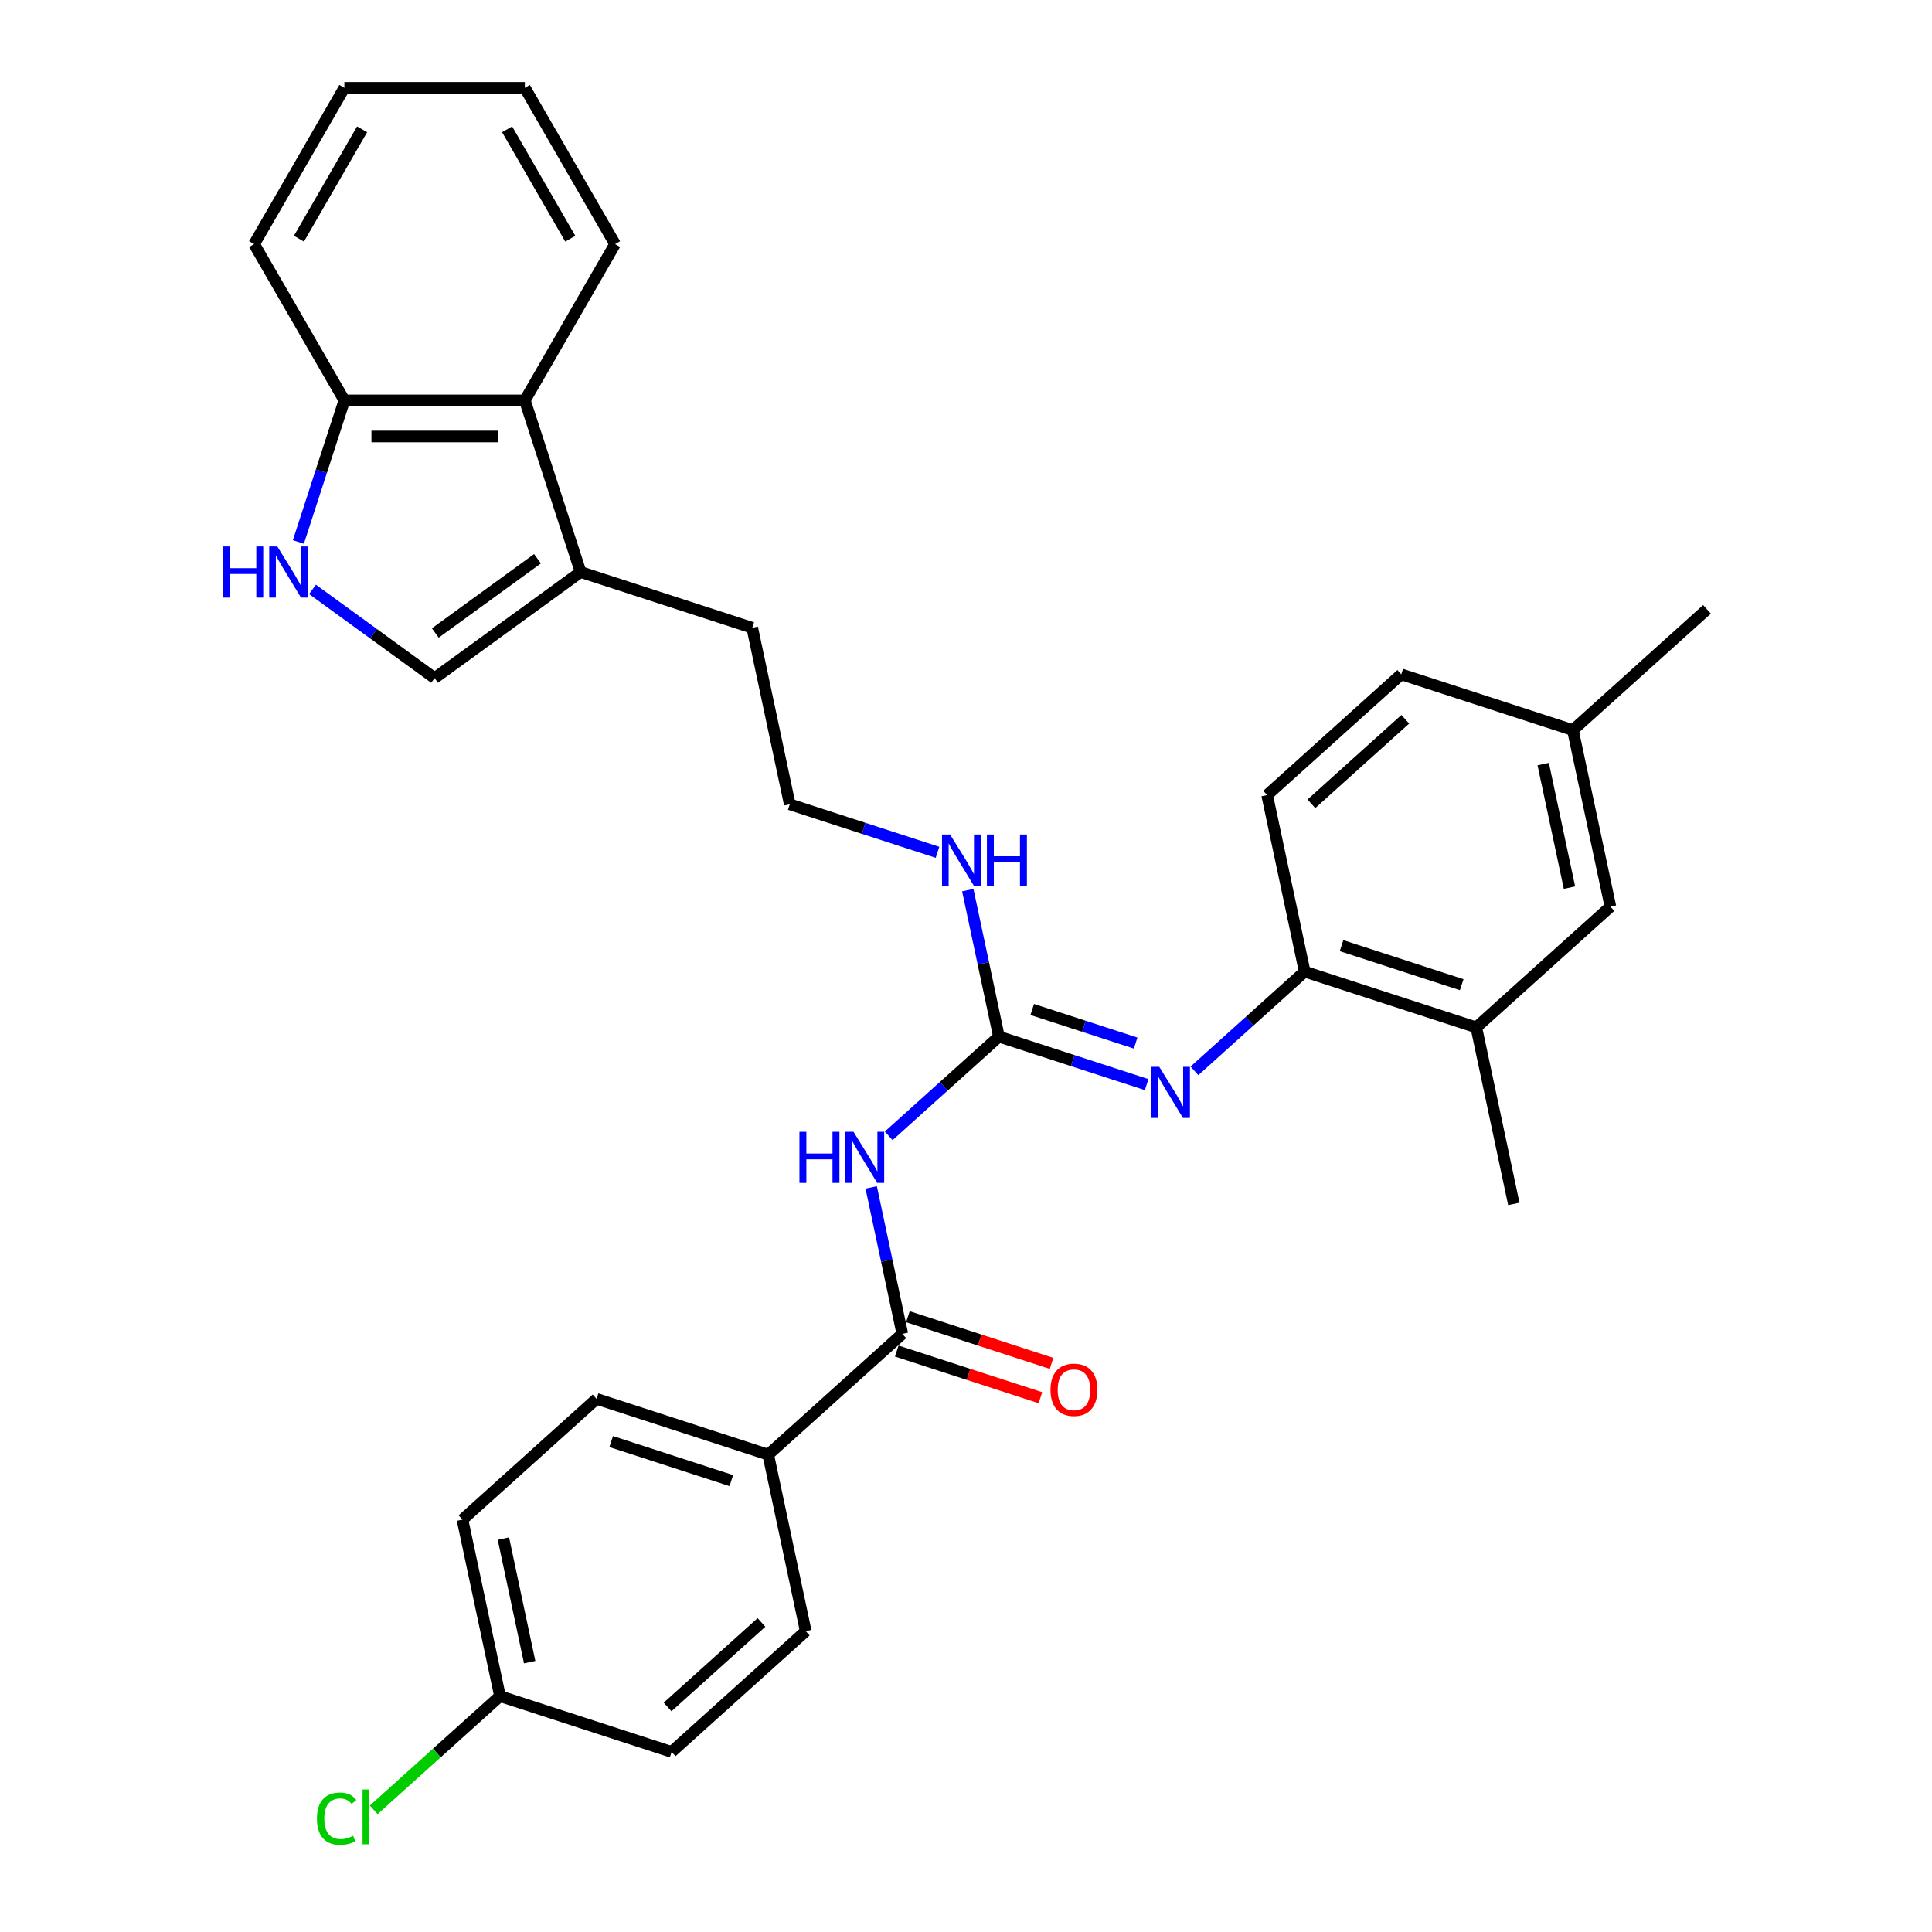<?xml version='1.0' encoding='iso-8859-1'?>
<svg version='1.1' baseProfile='full'
              xmlns='http://www.w3.org/2000/svg'
                      xmlns:rdkit='http://www.rdkit.org/xml'
                      xmlns:xlink='http://www.w3.org/1999/xlink'
                  xml:space='preserve'
width='1000px' height='1000px' viewBox='0 0 1000 1000'>
<!-- END OF HEADER -->
<rect style='opacity:1.0;fill:#FFFFFF;stroke:none' width='1000' height='1000' x='0' y='0'> </rect>
<path class='bond-0' d='M 459.987,587.91 L 488.511,562.226' style='fill:none;fill-rule:evenodd;stroke:#0000FF;stroke-width:6px;stroke-linecap:butt;stroke-linejoin:miter;stroke-opacity:1' />
<path class='bond-0' d='M 488.511,562.226 L 517.036,536.543' style='fill:none;fill-rule:evenodd;stroke:#000000;stroke-width:6px;stroke-linecap:butt;stroke-linejoin:miter;stroke-opacity:1' />
<path class='bond-1' d='M 450.928,614.607 L 458.984,652.51' style='fill:none;fill-rule:evenodd;stroke:#0000FF;stroke-width:6px;stroke-linecap:butt;stroke-linejoin:miter;stroke-opacity:1' />
<path class='bond-1' d='M 458.984,652.51 L 467.041,690.412' style='fill:none;fill-rule:evenodd;stroke:#000000;stroke-width:6px;stroke-linecap:butt;stroke-linejoin:miter;stroke-opacity:1' />
<path class='bond-2' d='M 517.036,536.543 L 555.27,548.966' style='fill:none;fill-rule:evenodd;stroke:#000000;stroke-width:6px;stroke-linecap:butt;stroke-linejoin:miter;stroke-opacity:1' />
<path class='bond-2' d='M 555.27,548.966 L 593.505,561.389' style='fill:none;fill-rule:evenodd;stroke:#0000FF;stroke-width:6px;stroke-linecap:butt;stroke-linejoin:miter;stroke-opacity:1' />
<path class='bond-2' d='M 534.279,522.502 L 561.043,531.199' style='fill:none;fill-rule:evenodd;stroke:#000000;stroke-width:6px;stroke-linecap:butt;stroke-linejoin:miter;stroke-opacity:1' />
<path class='bond-2' d='M 561.043,531.199 L 587.808,539.895' style='fill:none;fill-rule:evenodd;stroke:#0000FF;stroke-width:6px;stroke-linecap:butt;stroke-linejoin:miter;stroke-opacity:1' />
<path class='bond-12' d='M 517.036,536.543 L 508.979,498.64' style='fill:none;fill-rule:evenodd;stroke:#000000;stroke-width:6px;stroke-linecap:butt;stroke-linejoin:miter;stroke-opacity:1' />
<path class='bond-12' d='M 508.979,498.64 L 500.923,460.737' style='fill:none;fill-rule:evenodd;stroke:#0000FF;stroke-width:6px;stroke-linecap:butt;stroke-linejoin:miter;stroke-opacity:1' />
<path class='bond-10' d='M 467.041,690.412 L 397.625,752.914' style='fill:none;fill-rule:evenodd;stroke:#000000;stroke-width:6px;stroke-linecap:butt;stroke-linejoin:miter;stroke-opacity:1' />
<path class='bond-11' d='M 464.154,699.296 L 501.333,711.376' style='fill:none;fill-rule:evenodd;stroke:#000000;stroke-width:6px;stroke-linecap:butt;stroke-linejoin:miter;stroke-opacity:1' />
<path class='bond-11' d='M 501.333,711.376 L 538.512,723.456' style='fill:none;fill-rule:evenodd;stroke:#FF0000;stroke-width:6px;stroke-linecap:butt;stroke-linejoin:miter;stroke-opacity:1' />
<path class='bond-11' d='M 469.927,681.528 L 507.106,693.609' style='fill:none;fill-rule:evenodd;stroke:#000000;stroke-width:6px;stroke-linecap:butt;stroke-linejoin:miter;stroke-opacity:1' />
<path class='bond-11' d='M 507.106,693.609 L 544.285,705.689' style='fill:none;fill-rule:evenodd;stroke:#FF0000;stroke-width:6px;stroke-linecap:butt;stroke-linejoin:miter;stroke-opacity:1' />
<path class='bond-6' d='M 618.24,554.272 L 646.764,528.589' style='fill:none;fill-rule:evenodd;stroke:#0000FF;stroke-width:6px;stroke-linecap:butt;stroke-linejoin:miter;stroke-opacity:1' />
<path class='bond-6' d='M 646.764,528.589 L 675.288,502.905' style='fill:none;fill-rule:evenodd;stroke:#000000;stroke-width:6px;stroke-linecap:butt;stroke-linejoin:miter;stroke-opacity:1' />
<path class='bond-3' d='M 161.751,305.064 L 193.352,328.024' style='fill:none;fill-rule:evenodd;stroke:#0000FF;stroke-width:6px;stroke-linecap:butt;stroke-linejoin:miter;stroke-opacity:1' />
<path class='bond-3' d='M 193.352,328.024 L 224.952,350.983' style='fill:none;fill-rule:evenodd;stroke:#000000;stroke-width:6px;stroke-linecap:butt;stroke-linejoin:miter;stroke-opacity:1' />
<path class='bond-33' d='M 154.44,280.517 L 166.344,243.88' style='fill:none;fill-rule:evenodd;stroke:#0000FF;stroke-width:6px;stroke-linecap:butt;stroke-linejoin:miter;stroke-opacity:1' />
<path class='bond-33' d='M 166.344,243.88 L 178.248,207.242' style='fill:none;fill-rule:evenodd;stroke:#000000;stroke-width:6px;stroke-linecap:butt;stroke-linejoin:miter;stroke-opacity:1' />
<path class='bond-4' d='M 224.952,350.983 L 300.521,296.079' style='fill:none;fill-rule:evenodd;stroke:#000000;stroke-width:6px;stroke-linecap:butt;stroke-linejoin:miter;stroke-opacity:1' />
<path class='bond-4' d='M 225.307,327.634 L 278.205,289.201' style='fill:none;fill-rule:evenodd;stroke:#000000;stroke-width:6px;stroke-linecap:butt;stroke-linejoin:miter;stroke-opacity:1' />
<path class='bond-5' d='M 300.521,296.079 L 389.358,324.944' style='fill:none;fill-rule:evenodd;stroke:#000000;stroke-width:6px;stroke-linecap:butt;stroke-linejoin:miter;stroke-opacity:1' />
<path class='bond-7' d='M 300.521,296.079 L 271.657,207.242' style='fill:none;fill-rule:evenodd;stroke:#000000;stroke-width:6px;stroke-linecap:butt;stroke-linejoin:miter;stroke-opacity:1' />
<path class='bond-9' d='M 675.288,502.905 L 764.125,531.77' style='fill:none;fill-rule:evenodd;stroke:#000000;stroke-width:6px;stroke-linecap:butt;stroke-linejoin:miter;stroke-opacity:1' />
<path class='bond-9' d='M 694.387,489.468 L 756.572,509.673' style='fill:none;fill-rule:evenodd;stroke:#000000;stroke-width:6px;stroke-linecap:butt;stroke-linejoin:miter;stroke-opacity:1' />
<path class='bond-14' d='M 675.288,502.905 L 655.868,411.538' style='fill:none;fill-rule:evenodd;stroke:#000000;stroke-width:6px;stroke-linecap:butt;stroke-linejoin:miter;stroke-opacity:1' />
<path class='bond-8' d='M 271.657,207.242 L 178.248,207.242' style='fill:none;fill-rule:evenodd;stroke:#000000;stroke-width:6px;stroke-linecap:butt;stroke-linejoin:miter;stroke-opacity:1' />
<path class='bond-8' d='M 257.645,225.924 L 192.26,225.924' style='fill:none;fill-rule:evenodd;stroke:#000000;stroke-width:6px;stroke-linecap:butt;stroke-linejoin:miter;stroke-opacity:1' />
<path class='bond-25' d='M 271.657,207.242 L 318.361,126.348' style='fill:none;fill-rule:evenodd;stroke:#000000;stroke-width:6px;stroke-linecap:butt;stroke-linejoin:miter;stroke-opacity:1' />
<path class='bond-27' d='M 178.248,207.242 L 131.544,126.348' style='fill:none;fill-rule:evenodd;stroke:#000000;stroke-width:6px;stroke-linecap:butt;stroke-linejoin:miter;stroke-opacity:1' />
<path class='bond-13' d='M 764.125,531.77 L 833.541,469.268' style='fill:none;fill-rule:evenodd;stroke:#000000;stroke-width:6px;stroke-linecap:butt;stroke-linejoin:miter;stroke-opacity:1' />
<path class='bond-26' d='M 764.125,531.77 L 783.545,623.137' style='fill:none;fill-rule:evenodd;stroke:#000000;stroke-width:6px;stroke-linecap:butt;stroke-linejoin:miter;stroke-opacity:1' />
<path class='bond-15' d='M 397.625,752.914 L 308.788,724.05' style='fill:none;fill-rule:evenodd;stroke:#000000;stroke-width:6px;stroke-linecap:butt;stroke-linejoin:miter;stroke-opacity:1' />
<path class='bond-15' d='M 378.526,766.352 L 316.341,746.147' style='fill:none;fill-rule:evenodd;stroke:#000000;stroke-width:6px;stroke-linecap:butt;stroke-linejoin:miter;stroke-opacity:1' />
<path class='bond-16' d='M 397.625,752.914 L 417.045,844.282' style='fill:none;fill-rule:evenodd;stroke:#000000;stroke-width:6px;stroke-linecap:butt;stroke-linejoin:miter;stroke-opacity:1' />
<path class='bond-23' d='M 485.248,441.157 L 447.013,428.734' style='fill:none;fill-rule:evenodd;stroke:#0000FF;stroke-width:6px;stroke-linecap:butt;stroke-linejoin:miter;stroke-opacity:1' />
<path class='bond-23' d='M 447.013,428.734 L 408.779,416.311' style='fill:none;fill-rule:evenodd;stroke:#000000;stroke-width:6px;stroke-linecap:butt;stroke-linejoin:miter;stroke-opacity:1' />
<path class='bond-32' d='M 833.541,469.268 L 814.12,377.9' style='fill:none;fill-rule:evenodd;stroke:#000000;stroke-width:6px;stroke-linecap:butt;stroke-linejoin:miter;stroke-opacity:1' />
<path class='bond-32' d='M 812.354,459.447 L 798.76,395.49' style='fill:none;fill-rule:evenodd;stroke:#000000;stroke-width:6px;stroke-linecap:butt;stroke-linejoin:miter;stroke-opacity:1' />
<path class='bond-19' d='M 655.868,411.538 L 725.283,349.036' style='fill:none;fill-rule:evenodd;stroke:#000000;stroke-width:6px;stroke-linecap:butt;stroke-linejoin:miter;stroke-opacity:1' />
<path class='bond-19' d='M 678.78,416.046 L 727.372,372.294' style='fill:none;fill-rule:evenodd;stroke:#000000;stroke-width:6px;stroke-linecap:butt;stroke-linejoin:miter;stroke-opacity:1' />
<path class='bond-21' d='M 308.788,724.05 L 239.372,786.552' style='fill:none;fill-rule:evenodd;stroke:#000000;stroke-width:6px;stroke-linecap:butt;stroke-linejoin:miter;stroke-opacity:1' />
<path class='bond-20' d='M 417.045,844.282 L 347.629,906.784' style='fill:none;fill-rule:evenodd;stroke:#000000;stroke-width:6px;stroke-linecap:butt;stroke-linejoin:miter;stroke-opacity:1' />
<path class='bond-20' d='M 394.133,839.774 L 345.541,883.525' style='fill:none;fill-rule:evenodd;stroke:#000000;stroke-width:6px;stroke-linecap:butt;stroke-linejoin:miter;stroke-opacity:1' />
<path class='bond-17' d='M 814.12,377.9 L 725.283,349.036' style='fill:none;fill-rule:evenodd;stroke:#000000;stroke-width:6px;stroke-linecap:butt;stroke-linejoin:miter;stroke-opacity:1' />
<path class='bond-28' d='M 814.12,377.9 L 883.536,315.398' style='fill:none;fill-rule:evenodd;stroke:#000000;stroke-width:6px;stroke-linecap:butt;stroke-linejoin:miter;stroke-opacity:1' />
<path class='bond-18' d='M 258.793,877.919 L 347.629,906.784' style='fill:none;fill-rule:evenodd;stroke:#000000;stroke-width:6px;stroke-linecap:butt;stroke-linejoin:miter;stroke-opacity:1' />
<path class='bond-22' d='M 258.793,877.919 L 226.112,907.345' style='fill:none;fill-rule:evenodd;stroke:#000000;stroke-width:6px;stroke-linecap:butt;stroke-linejoin:miter;stroke-opacity:1' />
<path class='bond-22' d='M 226.112,907.345 L 193.431,936.771' style='fill:none;fill-rule:evenodd;stroke:#00CC00;stroke-width:6px;stroke-linecap:butt;stroke-linejoin:miter;stroke-opacity:1' />
<path class='bond-31' d='M 258.793,877.919 L 239.372,786.552' style='fill:none;fill-rule:evenodd;stroke:#000000;stroke-width:6px;stroke-linecap:butt;stroke-linejoin:miter;stroke-opacity:1' />
<path class='bond-31' d='M 274.153,860.33 L 260.559,796.373' style='fill:none;fill-rule:evenodd;stroke:#000000;stroke-width:6px;stroke-linecap:butt;stroke-linejoin:miter;stroke-opacity:1' />
<path class='bond-24' d='M 408.779,416.311 L 389.358,324.944' style='fill:none;fill-rule:evenodd;stroke:#000000;stroke-width:6px;stroke-linecap:butt;stroke-linejoin:miter;stroke-opacity:1' />
<path class='bond-29' d='M 318.361,126.348 L 271.657,45.455' style='fill:none;fill-rule:evenodd;stroke:#000000;stroke-width:6px;stroke-linecap:butt;stroke-linejoin:miter;stroke-opacity:1' />
<path class='bond-29' d='M 295.176,123.555 L 262.483,66.93' style='fill:none;fill-rule:evenodd;stroke:#000000;stroke-width:6px;stroke-linecap:butt;stroke-linejoin:miter;stroke-opacity:1' />
<path class='bond-34' d='M 131.544,126.348 L 178.248,45.455' style='fill:none;fill-rule:evenodd;stroke:#000000;stroke-width:6px;stroke-linecap:butt;stroke-linejoin:miter;stroke-opacity:1' />
<path class='bond-34' d='M 154.729,123.555 L 187.421,66.93' style='fill:none;fill-rule:evenodd;stroke:#000000;stroke-width:6px;stroke-linecap:butt;stroke-linejoin:miter;stroke-opacity:1' />
<path class='bond-30' d='M 271.657,45.455 L 178.248,45.455' style='fill:none;fill-rule:evenodd;stroke:#000000;stroke-width:6px;stroke-linecap:butt;stroke-linejoin:miter;stroke-opacity:1' />
<path  class='atom-0' d='M 413.787 585.818
L 417.374 585.818
L 417.374 597.065
L 430.9 597.065
L 430.9 585.818
L 434.487 585.818
L 434.487 612.272
L 430.9 612.272
L 430.9 600.054
L 417.374 600.054
L 417.374 612.272
L 413.787 612.272
L 413.787 585.818
' fill='#0000FF'/>
<path  class='atom-0' d='M 441.773 585.818
L 450.441 599.83
Q 451.3 601.212, 452.683 603.715
Q 454.065 606.219, 454.14 606.368
L 454.14 585.818
L 457.652 585.818
L 457.652 612.272
L 454.028 612.272
L 444.724 596.953
Q 443.641 595.159, 442.482 593.104
Q 441.362 591.049, 441.025 590.414
L 441.025 612.272
L 437.588 612.272
L 437.588 585.818
L 441.773 585.818
' fill='#0000FF'/>
<path  class='atom-3' d='M 600.025 552.181
L 608.693 566.192
Q 609.553 567.575, 610.935 570.078
Q 612.318 572.581, 612.392 572.731
L 612.392 552.181
L 615.904 552.181
L 615.904 578.634
L 612.28 578.634
L 602.977 563.315
Q 601.893 561.522, 600.735 559.467
Q 599.614 557.412, 599.278 556.777
L 599.278 578.634
L 595.84 578.634
L 595.84 552.181
L 600.025 552.181
' fill='#0000FF'/>
<path  class='atom-4' d='M 115.551 282.852
L 119.138 282.852
L 119.138 294.099
L 132.663 294.099
L 132.663 282.852
L 136.25 282.852
L 136.25 309.306
L 132.663 309.306
L 132.663 297.088
L 119.138 297.088
L 119.138 309.306
L 115.551 309.306
L 115.551 282.852
' fill='#0000FF'/>
<path  class='atom-4' d='M 143.536 282.852
L 152.204 296.864
Q 153.064 298.246, 154.446 300.749
Q 155.829 303.253, 155.903 303.402
L 155.903 282.852
L 159.416 282.852
L 159.416 309.306
L 155.791 309.306
L 146.488 293.987
Q 145.404 292.193, 144.246 290.138
Q 143.125 288.083, 142.789 287.448
L 142.789 309.306
L 139.351 309.306
L 139.351 282.852
L 143.536 282.852
' fill='#0000FF'/>
<path  class='atom-12' d='M 543.734 719.352
Q 543.734 713, 546.873 709.45
Q 550.011 705.901, 555.877 705.901
Q 561.743 705.901, 564.882 709.45
Q 568.02 713, 568.02 719.352
Q 568.02 725.778, 564.844 729.44
Q 561.668 733.064, 555.877 733.064
Q 550.048 733.064, 546.873 729.44
Q 543.734 725.815, 543.734 719.352
M 555.877 730.075
Q 559.912 730.075, 562.079 727.385
Q 564.284 724.657, 564.284 719.352
Q 564.284 714.158, 562.079 711.543
Q 559.912 708.89, 555.877 708.89
Q 551.842 708.89, 549.637 711.505
Q 547.47 714.121, 547.47 719.352
Q 547.47 724.695, 549.637 727.385
Q 551.842 730.075, 555.877 730.075
' fill='#FF0000'/>
<path  class='atom-13' d='M 491.768 431.949
L 500.436 445.96
Q 501.295 447.343, 502.678 449.846
Q 504.06 452.349, 504.135 452.499
L 504.135 431.949
L 507.647 431.949
L 507.647 458.402
L 504.023 458.402
L 494.719 443.083
Q 493.636 441.29, 492.478 439.235
Q 491.357 437.18, 491.02 436.545
L 491.02 458.402
L 487.583 458.402
L 487.583 431.949
L 491.768 431.949
' fill='#0000FF'/>
<path  class='atom-13' d='M 510.823 431.949
L 514.41 431.949
L 514.41 443.195
L 527.935 443.195
L 527.935 431.949
L 531.522 431.949
L 531.522 458.402
L 527.935 458.402
L 527.935 446.184
L 514.41 446.184
L 514.41 458.402
L 510.823 458.402
L 510.823 431.949
' fill='#0000FF'/>
<path  class='atom-23' d='M 164.045 941.337
Q 164.045 934.761, 167.108 931.324
Q 170.21 927.849, 176.076 927.849
Q 181.531 927.849, 184.445 931.697
L 181.979 933.715
Q 179.849 930.913, 176.076 930.913
Q 172.078 930.913, 169.948 933.603
Q 167.856 936.256, 167.856 941.337
Q 167.856 946.568, 170.023 949.258
Q 172.227 951.948, 176.487 951.948
Q 179.401 951.948, 182.801 950.192
L 183.847 952.994
Q 182.465 953.891, 180.372 954.414
Q 178.28 954.937, 175.964 954.937
Q 170.21 954.937, 167.108 951.425
Q 164.045 947.913, 164.045 941.337
' fill='#00CC00'/>
<path  class='atom-23' d='M 187.658 926.242
L 191.096 926.242
L 191.096 954.601
L 187.658 954.601
L 187.658 926.242
' fill='#00CC00'/>
</svg>
